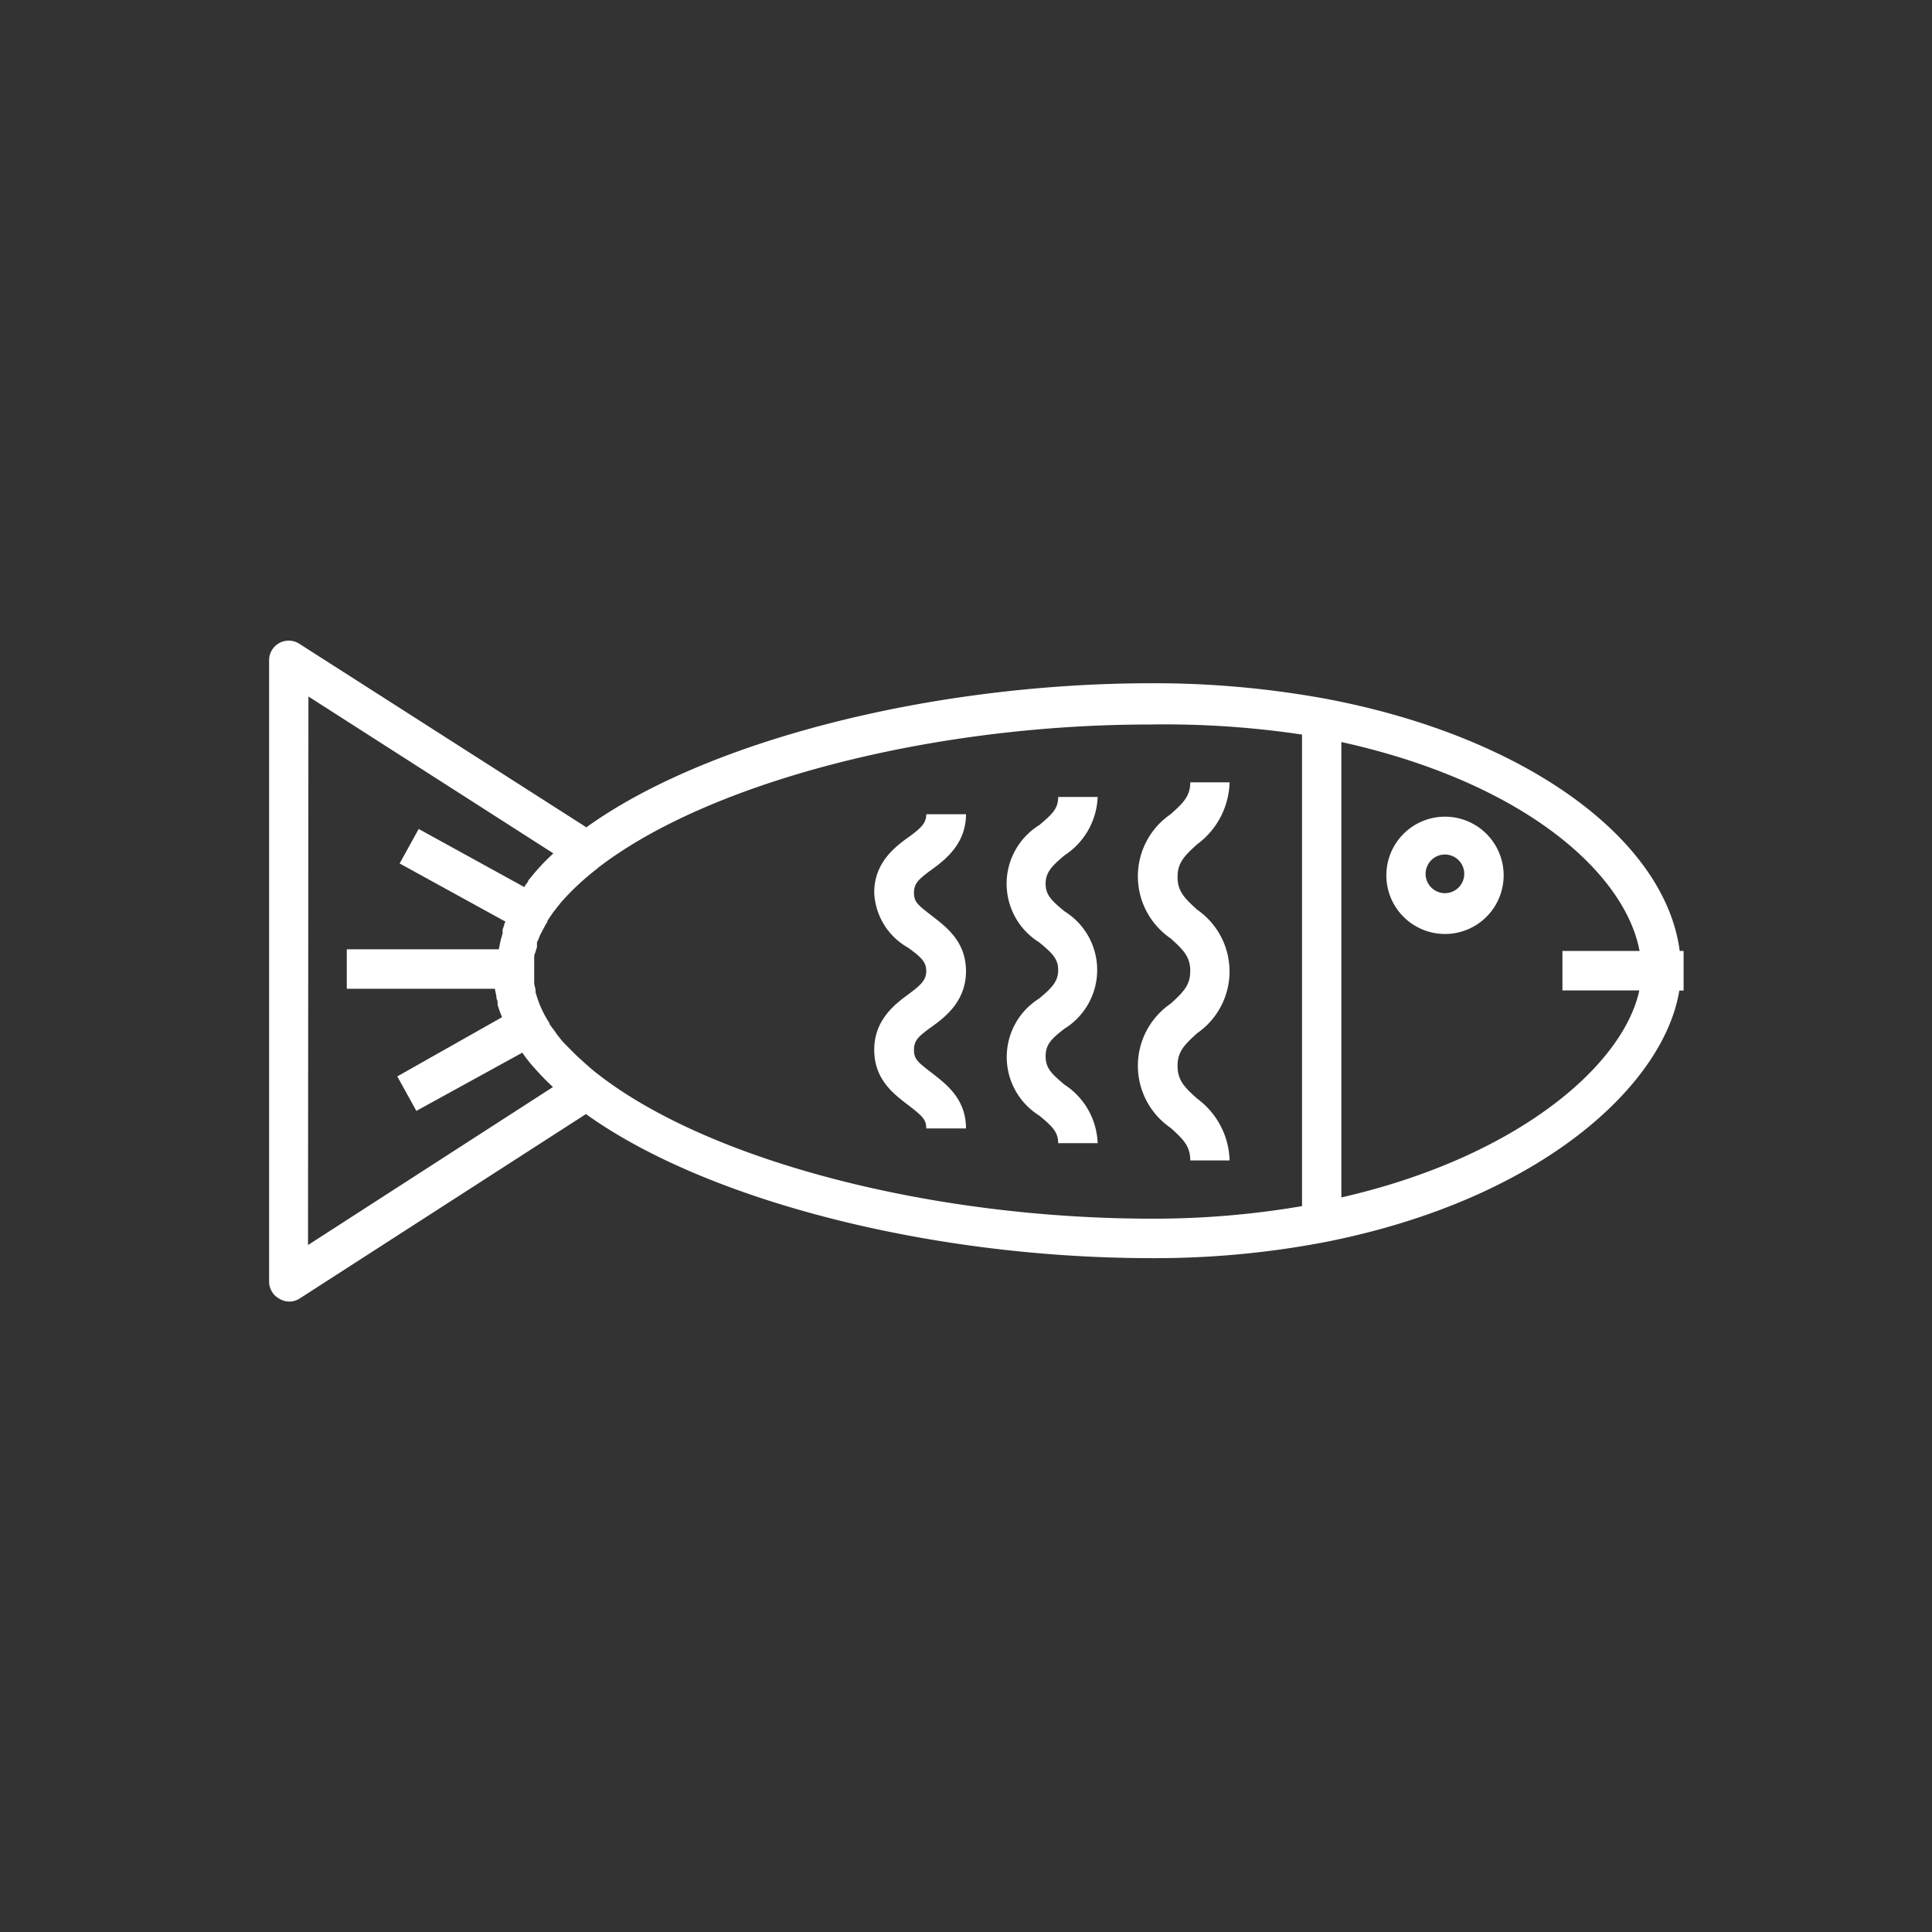 <svg id="Layer_1" data-name="Layer 1" xmlns="http://www.w3.org/2000/svg" viewBox="0 0 140 140"><rect x="0" y="0" width="140" height="140" fill="#333333" stroke="none"/><defs><style>.cls-1{fill:#fff;}</style></defs><title>fishing</title><path class="cls-1" d="M42.46,80.73c8.72,6.26,25,10.44,41,10.44A65.45,65.45,0,0,0,96.05,90h0c15.63-3.09,24.53-11.39,25.64-18.22H122V68.91h-.28c-1.08-8.2-11.33-15.59-25.68-18.28h0a69,69,0,0,0-12.55-1.12c-16,0-32.3,4.18-41,10.44l-20.8-13.3a1.42,1.42,0,0,0-2.19,1.21v45a1.42,1.42,0,0,0,.74,1.25,1.38,1.38,0,0,0,1.45,0Zm76.35-11.82h-5.59v2.86h5.57c-1.19,5.52-9,12.13-21.59,15v-33C110.37,56.68,117.74,63.22,118.81,68.91ZM94.35,53.23V87.4a63.74,63.74,0,0,1-10.86.91c-16,0-32.07-4.19-40.12-10.44l0,0c-.4-.3-.76-.62-1.11-.94l-.4-.36c-.35-.34-.69-.69-1-1-.12-.13-.24-.28-.35-.42h0l0,0a4.25,4.25,0,0,1-.31-.43l0,0h0L40,74.46c-.06-.09-.13-.17-.18-.26a.21.21,0,0,0,0-.06,7.54,7.54,0,0,1-.94-2,1.82,1.82,0,0,1-.07-.25s0-.08,0-.14-.07-.3-.1-.47l0-.24a1.1,1.1,0,0,0,0-.18v-.1c0-.27,0-.53,0-.8,0,0,0-.07,0-.09h0a.88.88,0,0,0,0-.17c0-.08,0-.15,0-.26h0v0c0-.14,0-.27.09-.43v0a2.59,2.59,0,0,1,.11-.37.36.36,0,0,0,0-.1h0l0-.07s0-.08,0-.12,0-.12.07-.19h0v0a5.32,5.32,0,0,1,.21-.5l.3-.57.13-.23h0l.05-.07a.43.43,0,0,0,0-.07h0l.34-.5c.09-.13.19-.26.29-.38l.05-.07.32-.4.07-.08a19,19,0,0,1,2.54-2.35l.06-.06c8.07-6.21,24.14-10.38,40-10.38A67.2,67.2,0,0,1,94.35,53.23Zm-72-2.76L40.1,61.84a15.3,15.3,0,0,0-1.38,1.43l0,0h0l-.18.22c-.09.11-.19.22-.27.33a.1.1,0,0,1,0,0l0,.06c-.09.11-.17.23-.26.35l0,.06-7.67-4.22-1.38,2.5,7.66,4.21c0,.06-.06.12-.08.18s0,0,0,.06h0l-.12.34,0,.11h0v0h0l0,.09a.64.64,0,0,1,0,.07l-.14.51c-.05.22-.09.44-.13.65H25.13v2.86H35.86l.11.55a.07.07,0,0,1,0,.05c0,.12.06.22.09.32a1.16,1.16,0,0,0,0,.18h0a.19.19,0,0,1,0,.07,9.44,9.44,0,0,0,.32.89L28.79,78l1.38,2.5,7.68-4.22c.12.17.24.35.38.52a7,7,0,0,0,.46.55h0l0,0a18.34,18.34,0,0,0,1.38,1.42L22.32,90.22Z"/><path class="cls-1" d="M100.46,63.44a4.25,4.25,0,1,0,4.25-4.26A4.25,4.25,0,0,0,100.46,63.44Zm5.64,0a1.4,1.4,0,0,1-2.79,0,1.4,1.4,0,1,1,2.79,0Z"/><path class="cls-1" d="M84.83,59a5.45,5.45,0,0,0,0,9c.93.84,1.42,1.33,1.42,2.36s-.49,1.52-1.42,2.37a5.45,5.45,0,0,0,0,9c.93.84,1.42,1.33,1.42,2.36H89.1a5.74,5.74,0,0,0-2.35-4.48c-.93-.84-1.42-1.33-1.42-2.37s.49-1.52,1.42-2.37a5.44,5.44,0,0,0,0-8.95c-.93-.85-1.42-1.34-1.42-2.37s.49-1.53,1.42-2.37a5.76,5.76,0,0,0,2.35-4.49H86.25C86.25,57.68,85.76,58.17,84.83,59Z"/><path class="cls-1" d="M75.31,59.79a5,5,0,0,0,0,8.5c.93.77,1.37,1.18,1.37,2s-.44,1.28-1.37,2.06a5,5,0,0,0,0,8.49c.93.77,1.37,1.18,1.37,2h2.86a5.28,5.28,0,0,0-2.4-4.24c-.93-.78-1.37-1.19-1.37-2.06s.44-1.28,1.37-2a5,5,0,0,0,0-8.5c-.93-.77-1.37-1.18-1.37-2s.44-1.28,1.37-2.06a5.28,5.28,0,0,0,2.4-4.23H76.68C76.68,58.61,76.24,59,75.31,59.79Z"/><path class="cls-1" d="M63.35,64.67a4.8,4.8,0,0,0,2.45,4c1,.72,1.32,1.06,1.32,1.7s-.37,1-1.32,1.7-2.45,1.84-2.45,4,1.41,3.2,2.45,4,1.32,1.05,1.32,1.7H70c0-2.13-1.42-3.2-2.45-4s-1.32-1-1.32-1.7.36-1,1.32-1.69,2.45-1.85,2.45-4-1.42-3.2-2.45-4-1.32-1-1.32-1.69.36-1,1.32-1.7S70,61.13,70,59H67.12c0,.64-.36,1-1.32,1.69S63.35,62.53,63.35,64.67Z"/></svg>